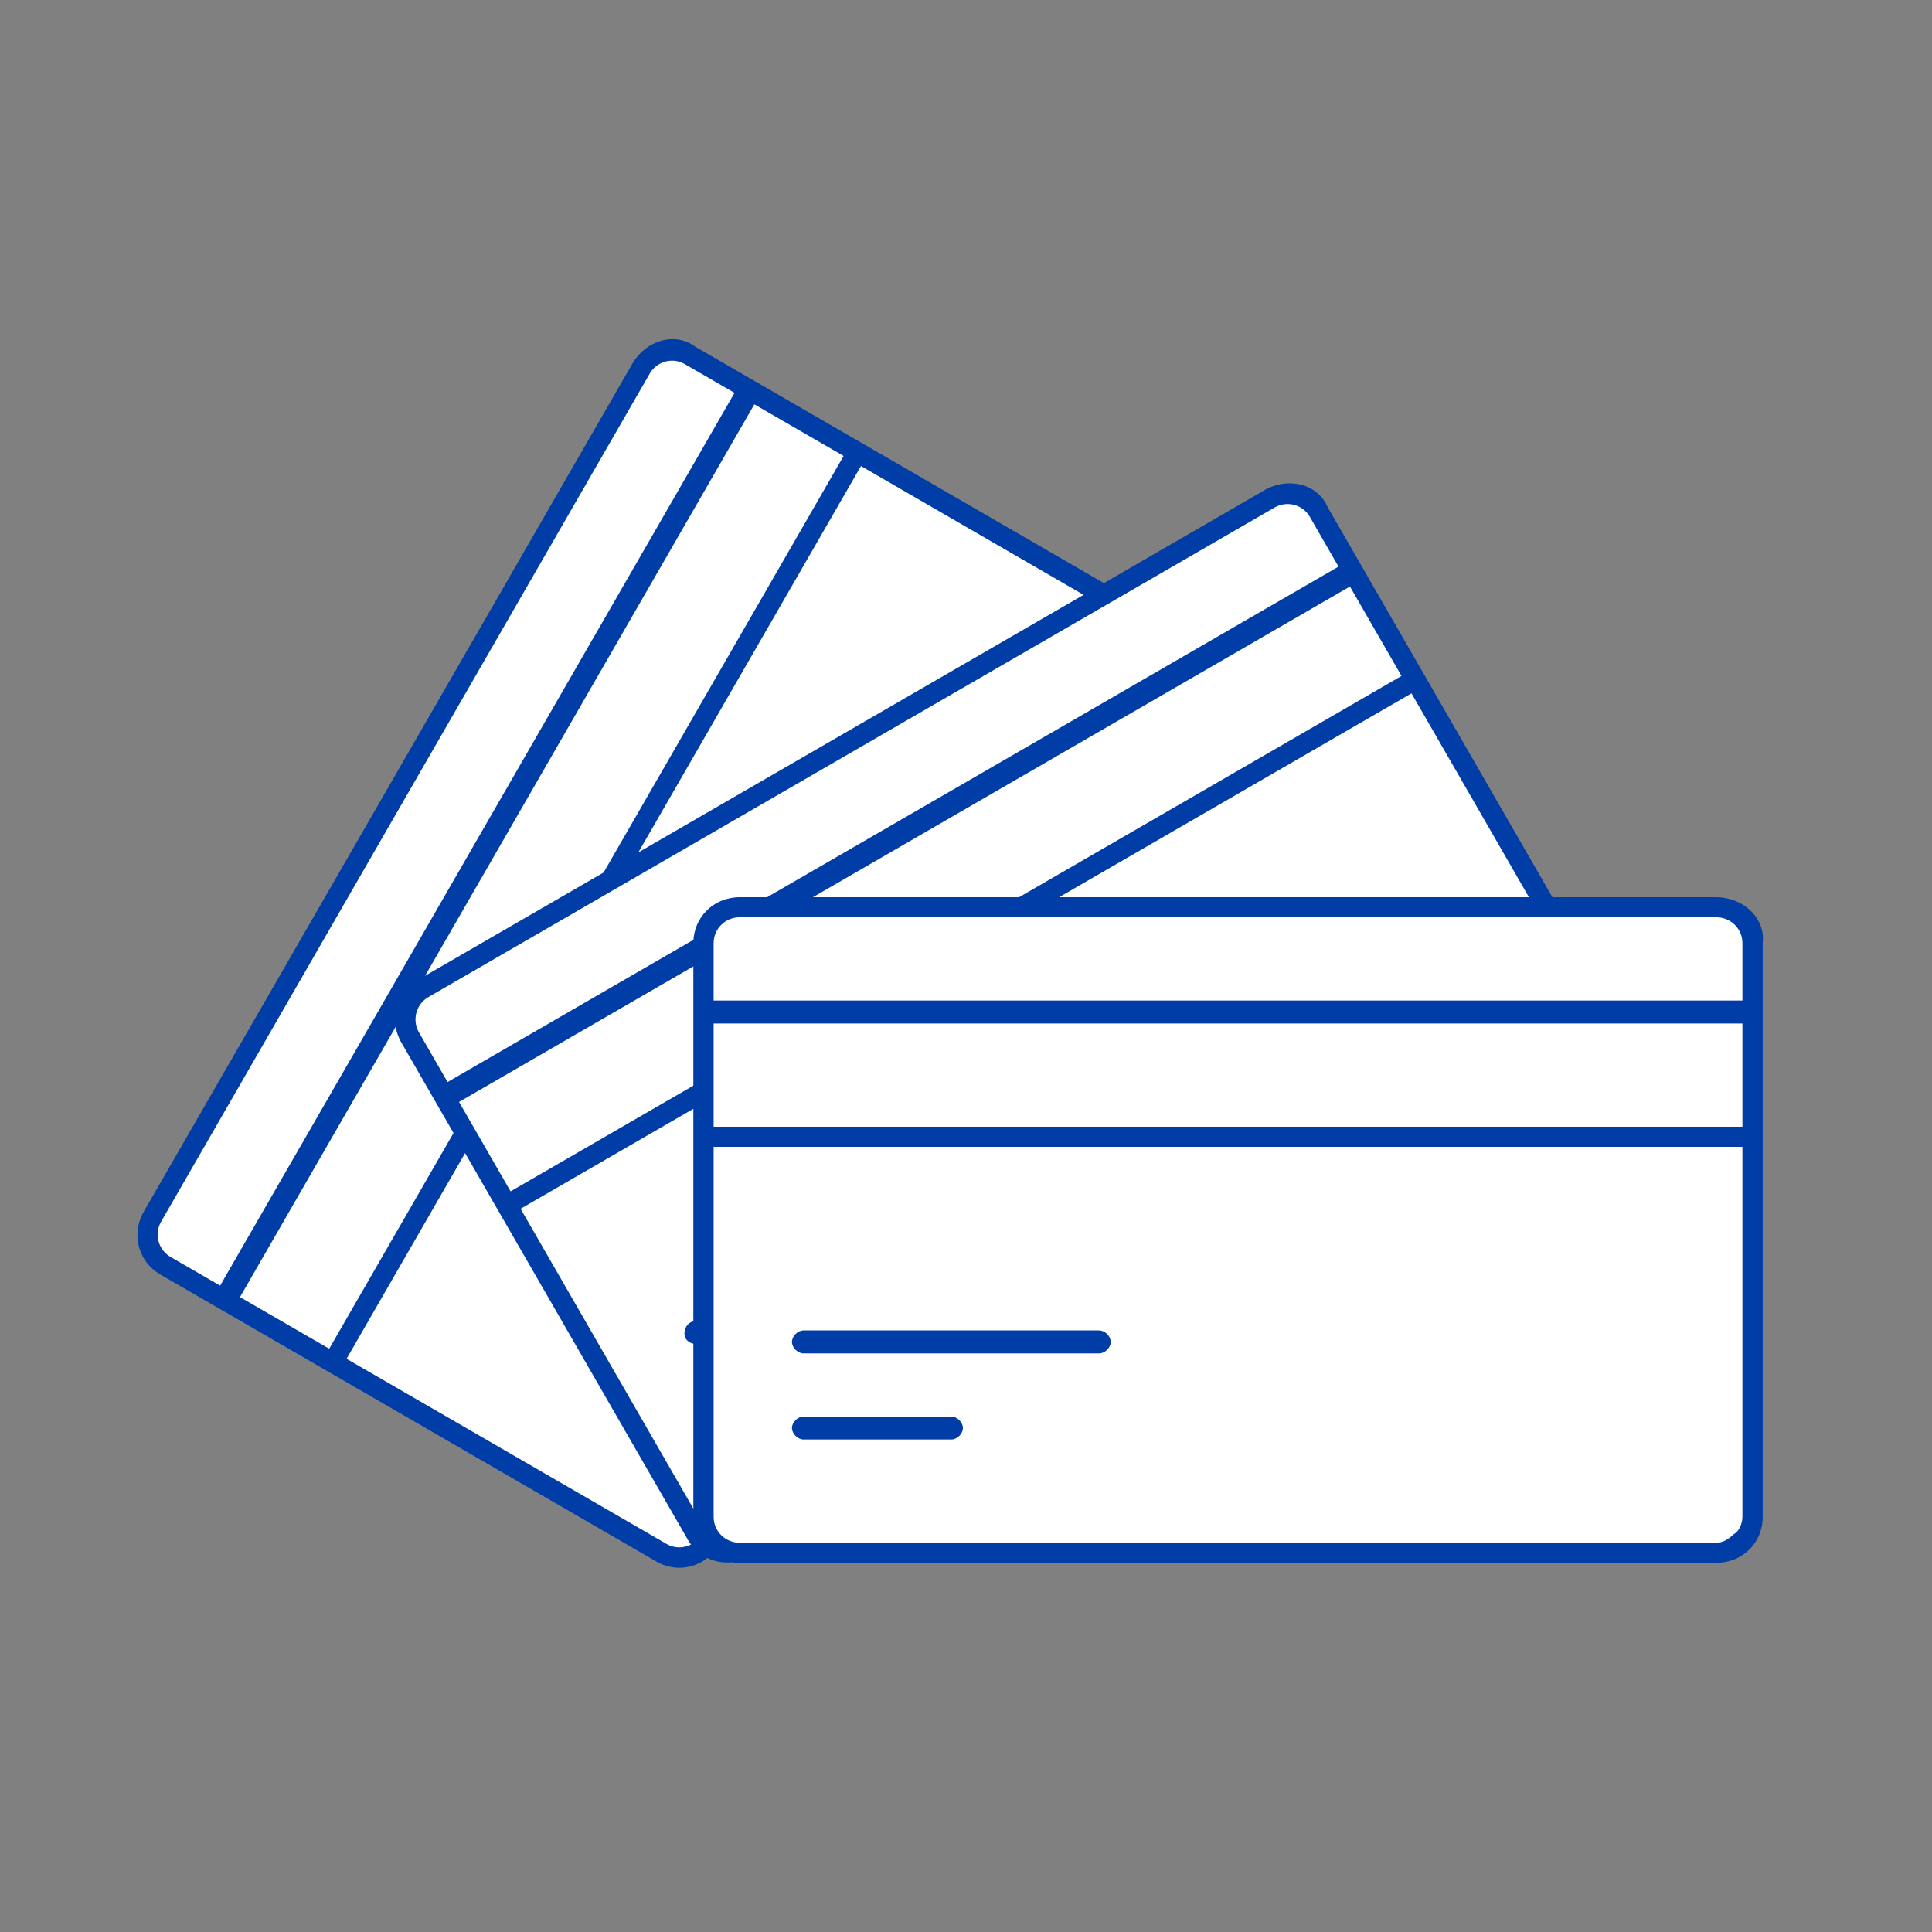 <svg width="80" height="80" fill="none" xmlns="http://www.w3.org/2000/svg"><rect width="100%" height="100%" fill="#808080" stroke="none"/><rect width="43.933" height="27.282" rx="2" transform="rotate(-60.051 47.364 21.161) skewX(-.101)" fill="#fff"/><path d="M26.18 15.068 5.96 50.16c-.54.937-.241 2.082.683 2.617l20.534 11.88c.924.534 2.063.22 2.603-.716L50 28.848c.54-.937.24-2.082-.683-2.616l-20.535-11.88c-.864-.639-2.063-.222-2.603.716ZM48.896 26.96c.205.118.453.4.436.668.085.327.068.595-.052.803L29.06 63.525c-.3.52-.95.7-1.464.403l-13.245-7.663 21.3-36.967 13.245 7.663Zm-13.964-8.079-21.3 36.967-3.695-2.138 21.299-36.967 3.696 2.138Zm-4.517-2.613-21.3 36.967-2.053-1.188a1.072 1.072 0 0 1-.384-1.472l20.219-35.093c.3-.52.95-.7 1.464-.402l2.054 1.188Z" fill="#003DA6"/><path d="m28.925 53.31-3.06 5.31c-.12.209-.035.536.17.655.206.119.531.029.651-.18l3.06-5.31c.12-.208.035-.535-.17-.654-.206-.119-.531-.03-.651.179Z" fill="#003DA6"/><rect width="43.888" height="27.31" rx="2" transform="rotate(-30.051 85.445 -9.21) skewX(-.101)" fill="#fff"/><path d="m52.355 20.3-35.02 20.26c-.936.542-1.248 1.683-.715 2.609l11.856 20.576c.533.926 1.676 1.225 2.611.684l35.021-20.26c.935-.541 1.248-1.682.714-2.608L54.967 20.983c-.43-.986-1.676-1.225-2.611-.684Zm13.74 21.681c.118.206.192.575.044.798-.09.326-.238.55-.446.67l-35.02 20.26c-.52.3-1.173.13-1.47-.385l-7.646-13.272L58.447 28.71l7.647 13.272ZM58.033 27.99 21.142 49.332l-2.134-3.703 36.891-21.343 2.134 3.703Zm-2.608-4.527L18.533 44.805l-1.185-2.057a1.072 1.072 0 0 1 .402-1.467L52.77 21.02c.52-.3 1.173-.13 1.47.385l1.185 2.057Z" fill="#003DA6"/><path d="m39.172 48.64-10.6 6.133c-.208.12-.297.446-.179.652.119.206.445.292.653.171l10.6-6.132c.208-.12.297-.446.178-.652-.118-.206-.444-.291-.652-.171ZM35.65 54.793l-5.3 3.066c-.209.12-.298.446-.18.652.12.206.446.291.653.171l5.3-3.066c.208-.12.297-.446.179-.652-.119-.206-.445-.291-.653-.171Z" fill="#003DA6"/><path d="M50.486 41.672h-7.459v5.498h7.46v-5.498ZM49.73 46.4H44V42.442h5.838V46.4h-.108ZM48.755 59.265h-4.864v.88h4.864v-.88ZM53.512 59.265v.77h4.972v-.77h-4.972Z" fill="#fff"/><rect x="29.066" y="37.39" width="43.866" height="27.324" rx="2" fill="#fff"/><path d="M71.07 37.152H30.63c-1.08 0-1.92.832-1.92 1.901v23.76c0 1.07.84 1.9 1.92 1.9h40.44c1.08 0 1.92-.83 1.92-1.9v-23.76c.12-1.07-.84-1.9-1.92-1.9Zm1.08 25.66c0 .239-.12.595-.36.714-.24.237-.48.356-.72.356H30.63c-.6 0-1.08-.475-1.08-1.07V47.489h42.6v15.325Zm0-16.156h-42.6V42.38h42.6v4.276Zm0-5.227h-42.6v-2.376c0-.594.48-1.07 1.08-1.07h40.44c.6 0 1.08.476 1.08 1.07v2.376Z" fill="#003DA6"/><path d="M45.513 55.09h-12.24c-.24 0-.48.238-.48.476s.24.475.48.475h12.24c.24 0 .48-.237.48-.475s-.24-.475-.48-.475ZM39.393 58.655h-6.12c-.24 0-.48.238-.48.475 0 .238.24.476.48.476h6.12c.24 0 .48-.238.48-.476 0-.237-.24-.475-.48-.475Z" fill="#003DA6"/></svg>
